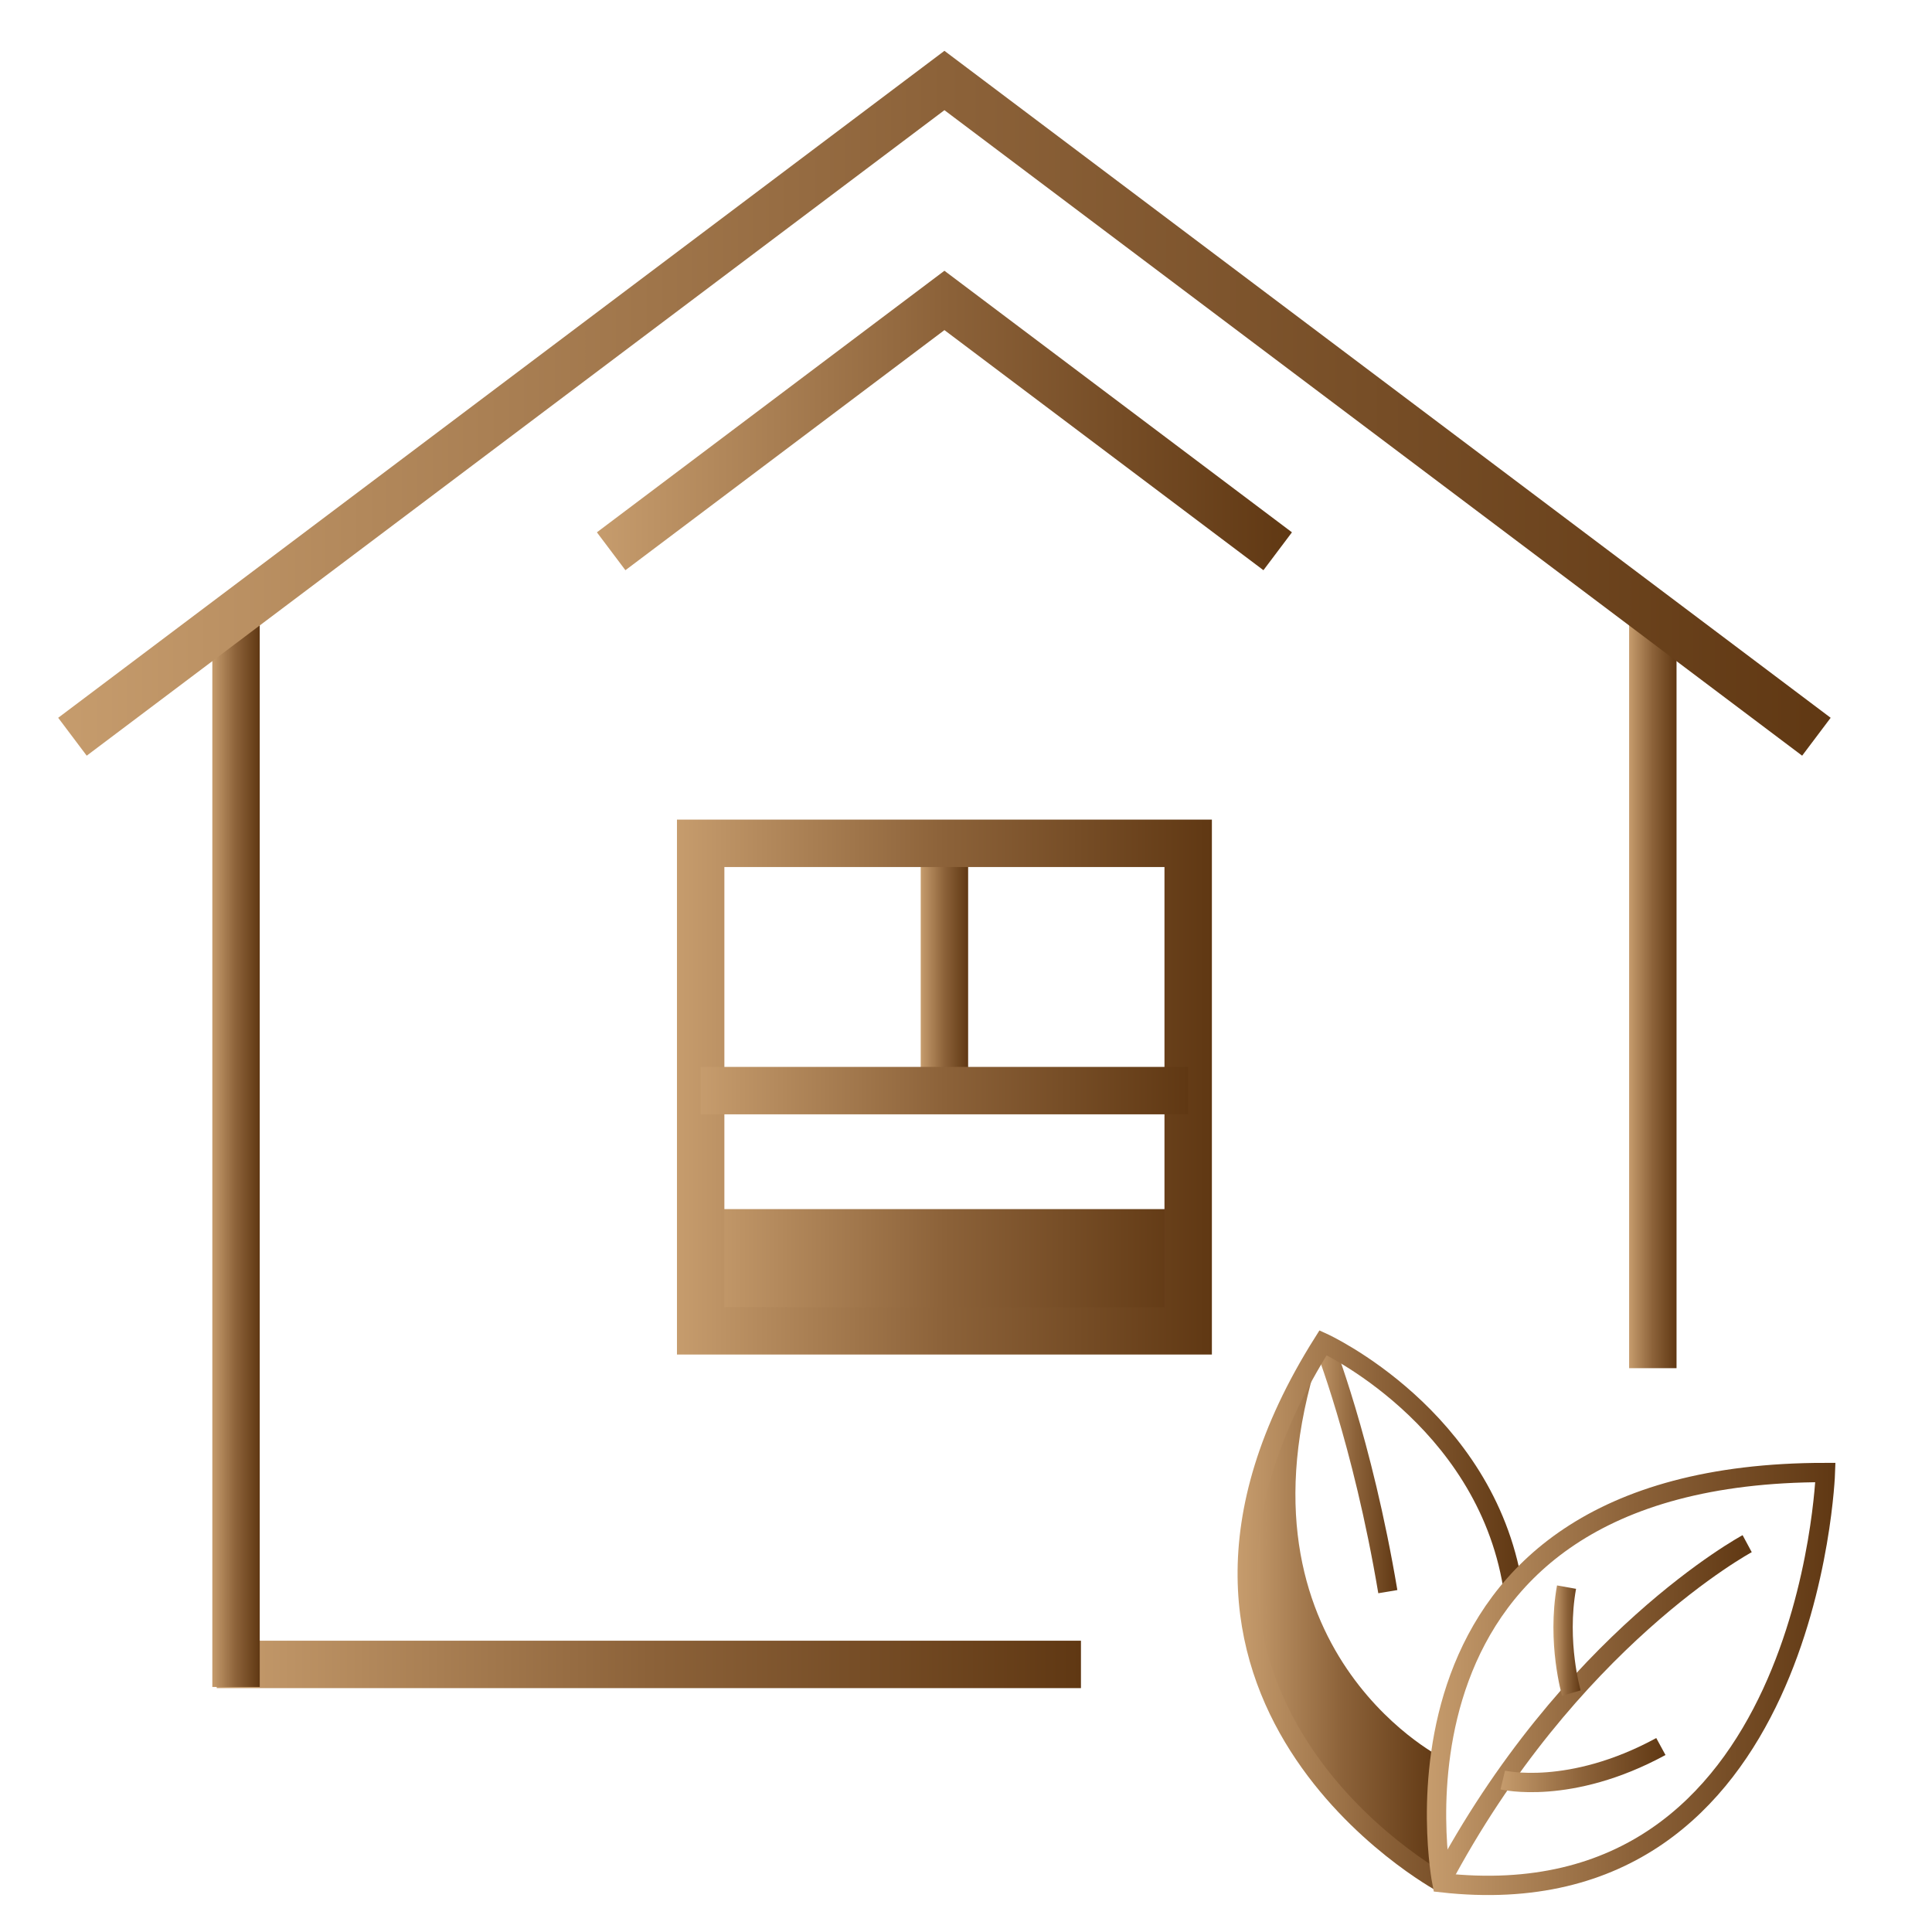<?xml version="1.0" encoding="utf-8"?>
<!-- Generator: Adobe Illustrator 23.0.3, SVG Export Plug-In . SVG Version: 6.00 Build 0)  -->
<!DOCTYPE svg PUBLIC "-//W3C//DTD SVG 1.1//EN" "http://www.w3.org/Graphics/SVG/1.1/DTD/svg11.dtd">
<svg version="1.1" id="Layer_1" xmlns:x="http://ns.adobe.com/Extensibility/1.0/" xmlns:i="http://ns.adobe.com/AdobeIllustrator/10.0/" xmlns:graph="http://ns.adobe.com/Graphs/1.0/"
	 xmlns="http://www.w3.org/2000/svg" xmlns:xlink="http://www.w3.org/1999/xlink" x="0px" y="0px" viewBox="0 0 600 600"
	 style="enable-background:new 0 0 600 600;" xml:space="preserve">
<style type="text/css">
	.st0{fill:none;stroke:url(#SVGID_1_);stroke-width:6;stroke-miterlimit:10;}
	.st1{fill:none;stroke:url(#XMLID_2_);stroke-width:14.726;stroke-miterlimit:10;}
	.st2{fill:none;stroke:url(#SVGID_2_);stroke-width:14.726;stroke-miterlimit:10;}
	.st3{fill:url(#SVGID_3_);}
	.st4{fill:none;stroke:url(#XMLID_3_);stroke-width:14.726;stroke-miterlimit:10;}
	.st5{fill:none;stroke:url(#XMLID_4_);stroke-width:14.726;stroke-miterlimit:10;}
	.st6{fill:none;stroke:url(#XMLID_5_);stroke-width:14.726;stroke-miterlimit:10;}
	.st7{fill:none;stroke:url(#XMLID_6_);stroke-width:14.726;stroke-miterlimit:10;}
	.st8{fill:none;stroke:url(#SVGID_4_);stroke-width:14.726;stroke-miterlimit:10;}
	.st9{fill:url(#SVGID_5_);}
	.st10{fill:none;stroke:url(#SVGID_6_);stroke-width:6;stroke-miterlimit:10;}
	.st11{fill:none;stroke:url(#SVGID_7_);stroke-width:6;stroke-miterlimit:10;}
	.st12{fill:none;stroke:url(#SVGID_8_);stroke-width:6;stroke-miterlimit:10;}
	.st13{fill:none;stroke:url(#SVGID_9_);stroke-width:6;stroke-miterlimit:10;}
	.st14{fill:none;stroke:url(#XMLID_7_);stroke-width:14.726;stroke-miterlimit:10;}
	.st15{fill:none;stroke:url(#SVGID_10_);stroke-width:6;stroke-miterlimit:10;}
</style>
<linearGradient id="SVGID_1_" gradientUnits="userSpaceOnUse" x1="408.147" y1="144.658" x2="433.934" y2="144.658" gradientTransform="matrix(1 0 0 -1 0 600)">
	<stop  offset="0" style="stop-color:#C69C6D"/>
	<stop  offset="0.5" style="stop-color:#8C6239"/>
	<stop  offset="1" style="stop-color:#603813"/>
</linearGradient>
<path class="st0" d="M431,494.3c-7.9-47-20-77.3-20-77.3"/>
<linearGradient id="XMLID_2_" gradientUnits="userSpaceOnUse" x1="285.937" y1="300.25" x2="300.663" y2="300.25" gradientTransform="matrix(1 0 0 -1 0 600)">
	<stop  offset="0" style="stop-color:#C69C6D"/>
	<stop  offset="0.5" style="stop-color:#8C6239"/>
	<stop  offset="1" style="stop-color:#603813"/>
</linearGradient>
<line id="XMLID_22_" class="st1" x1="293.3" y1="337.6" x2="293.3" y2="261.9"/>
<linearGradient id="SVGID_2_" gradientUnits="userSpaceOnUse" x1="67.3" y1="83.1" x2="335.7" y2="83.1" gradientTransform="matrix(1 0 0 -1 0 600)">
	<stop  offset="0" style="stop-color:#C69C6D"/>
	<stop  offset="0.5" style="stop-color:#8C6239"/>
	<stop  offset="1" style="stop-color:#603813"/>
</linearGradient>
<line class="st2" x1="67.3" y1="516.9" x2="335.7" y2="516.9"/>
<linearGradient id="SVGID_3_" gradientUnits="userSpaceOnUse" x1="217.6" y1="205.55" x2="369" y2="205.55" gradientTransform="matrix(1 0 0 -1 0 600)">
	<stop  offset="0" style="stop-color:#C69C6D"/>
	<stop  offset="0.5" style="stop-color:#8C6239"/>
	<stop  offset="1" style="stop-color:#603813"/>
</linearGradient>
<rect x="217.6" y="375.5" class="st3" width="151.4" height="37.9"/>
<linearGradient id="XMLID_3_" gradientUnits="userSpaceOnUse" x1="65.907" y1="242.8" x2="80.633" y2="242.8" gradientTransform="matrix(1 0 0 -1 0 600)">
	<stop  offset="0" style="stop-color:#C69C6D"/>
	<stop  offset="0.5" style="stop-color:#8C6239"/>
	<stop  offset="1" style="stop-color:#603813"/>
</linearGradient>
<line id="XMLID_25_" class="st4" x1="73.3" y1="190.5" x2="73.3" y2="523.9"/>
<linearGradient id="XMLID_4_" gradientUnits="userSpaceOnUse" x1="505.937" y1="292.3" x2="520.663" y2="292.3" gradientTransform="matrix(1 0 0 -1 0 600)">
	<stop  offset="0" style="stop-color:#C69C6D"/>
	<stop  offset="0.5" style="stop-color:#8C6239"/>
	<stop  offset="1" style="stop-color:#603813"/>
</linearGradient>
<line id="XMLID_24_" class="st5" x1="513.3" y1="190.5" x2="513.3" y2="424.9"/>
<linearGradient id="XMLID_5_" gradientUnits="userSpaceOnUse" x1="210.237" y1="262.4" x2="376.363" y2="262.4" gradientTransform="matrix(1 0 0 -1 0 600)">
	<stop  offset="0" style="stop-color:#C69C6D"/>
	<stop  offset="0.5" style="stop-color:#8C6239"/>
	<stop  offset="1" style="stop-color:#603813"/>
</linearGradient>
<rect id="XMLID_23_" x="217.6" y="261.9" class="st6" width="151.4" height="151.4"/>
<linearGradient id="XMLID_6_" gradientUnits="userSpaceOnUse" x1="217.6" y1="261.3" x2="369" y2="261.3" gradientTransform="matrix(1 0 0 -1 0 600)">
	<stop  offset="0" style="stop-color:#C69C6D"/>
	<stop  offset="0.5" style="stop-color:#8C6239"/>
	<stop  offset="1" style="stop-color:#603813"/>
</linearGradient>
<line id="XMLID_21_" class="st7" x1="217.6" y1="338.7" x2="369" y2="338.7"/>
<linearGradient id="SVGID_4_" gradientUnits="userSpaceOnUse" x1="185.372" y1="469.416" x2="401.227" y2="469.416" gradientTransform="matrix(1 0 0 -1 0 600)">
	<stop  offset="0" style="stop-color:#C69C6D"/>
	<stop  offset="0.5" style="stop-color:#8C6239"/>
	<stop  offset="1" style="stop-color:#603813"/>
</linearGradient>
<path class="st8" d="M396.8,171.2c-48.9-36.8-103.5-77.9-103.5-77.9l-103.5,77.9"/>
<linearGradient id="SVGID_5_" gradientUnits="userSpaceOnUse" x1="386.709" y1="99.15" x2="447.3" y2="99.15" gradientTransform="matrix(1 0 0 -1 0 600)">
	<stop  offset="0" style="stop-color:#C69C6D"/>
	<stop  offset="0.5" style="stop-color:#8C6239"/>
	<stop  offset="1" style="stop-color:#603813"/>
</linearGradient>
<path class="st9" d="M410.9,417c0,0-73.8,97.8,36.4,167.7c0,0-1.8-21.3,0-39.1C447.3,545.6,378.7,510.5,410.9,417z"/>
<linearGradient id="SVGID_6_" gradientUnits="userSpaceOnUse" x1="384.341" y1="99.739" x2="472.76" y2="99.739" gradientTransform="matrix(1 0 0 -1 0 600)">
	<stop  offset="0" style="stop-color:#C69C6D"/>
	<stop  offset="0.5" style="stop-color:#8C6239"/>
	<stop  offset="1" style="stop-color:#603813"/>
</linearGradient>
<path class="st10" d="M469.8,492.6c-8.7-52.7-58.9-75.6-58.9-75.6c-69.5,110.2,36.9,167.7,36.9,167.7"/>
<linearGradient id="SVGID_7_" gradientUnits="userSpaceOnUse" x1="444.648" y1="68.57" x2="544.021" y2="68.57" gradientTransform="matrix(1 0 0 -1 0 600)">
	<stop  offset="0" style="stop-color:#C69C6D"/>
	<stop  offset="0.5" style="stop-color:#8C6239"/>
	<stop  offset="1" style="stop-color:#603813"/>
</linearGradient>
<path class="st11" d="M542.6,479.4c0,0-55.4,29.8-95.3,105.3"/>
<linearGradient id="SVGID_8_" gradientUnits="userSpaceOnUse" x1="482.467" y1="90.494" x2="490.91" y2="90.494" gradientTransform="matrix(1 0 0 -1 0 600)">
	<stop  offset="0" style="stop-color:#C69C6D"/>
	<stop  offset="0.5" style="stop-color:#8C6239"/>
	<stop  offset="1" style="stop-color:#603813"/>
</linearGradient>
<path class="st12" d="M488,525.8c0,0-4.6-15.7-1.5-32.9"/>
<linearGradient id="SVGID_9_" gradientUnits="userSpaceOnUse" x1="465.999" y1="51.83" x2="517.234" y2="51.83" gradientTransform="matrix(1 0 0 -1 0 600)">
	<stop  offset="0" style="stop-color:#C69C6D"/>
	<stop  offset="0.5" style="stop-color:#8C6239"/>
	<stop  offset="1" style="stop-color:#603813"/>
</linearGradient>
<path class="st13" d="M466.7,552.8c0,0,20.8,5,49.1-10.4"/>
<linearGradient id="XMLID_7_" gradientUnits="userSpaceOnUse" x1="18.073" y1="474.766" x2="568.528" y2="474.766" gradientTransform="matrix(1 0 0 -1 0 600)">
	<stop  offset="0" style="stop-color:#C69C6D"/>
	<stop  offset="0.5" style="stop-color:#8C6239"/>
	<stop  offset="1" style="stop-color:#603813"/>
</linearGradient>
<polyline id="XMLID_26_" class="st14" points="564.1,228.8 293.3,25 22.5,228.8 "/>
<linearGradient id="SVGID_10_" gradientUnits="userSpaceOnUse" x1="443.126" y1="78.587" x2="570.002" y2="78.587" gradientTransform="matrix(1 0 0 -1 0 600)">
	<stop  offset="0" style="stop-color:#C69C6D"/>
	<stop  offset="0.5" style="stop-color:#8C6239"/>
	<stop  offset="1" style="stop-color:#603813"/>
</linearGradient>
<path class="st15" d="M447.8,584.7c0,0-25.1-127.4,119.1-127.4C566.9,457.3,562.2,597.5,447.8,584.7z"/>
</svg>
